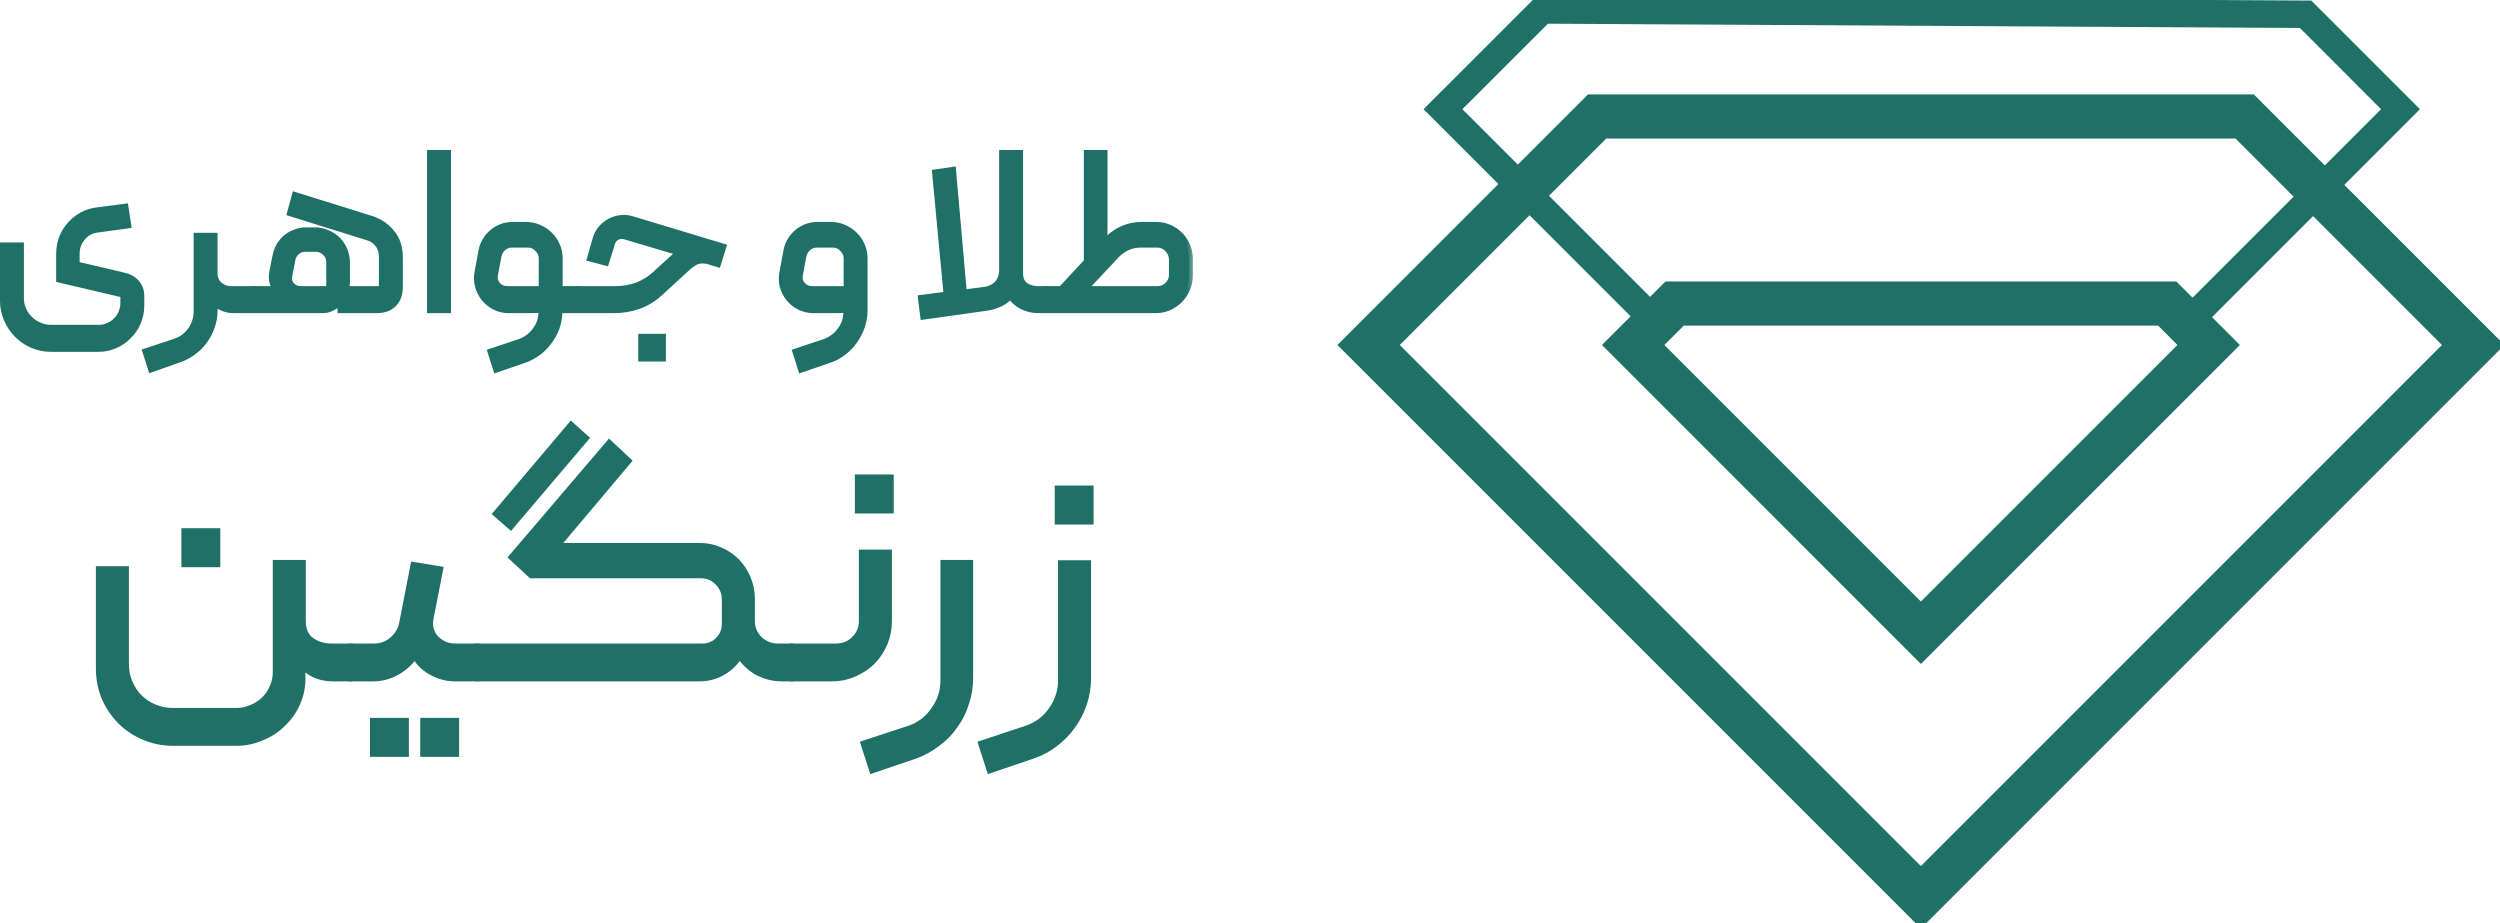 <svg width="130" height="48" viewBox="0 0 130 48" fill="none" xmlns="http://www.w3.org/2000/svg">
<mask id="path-1-outside-1_1_4963" maskUnits="userSpaceOnUse" x="-0.801" y="7" width="63" height="34" fill="black">
<rect fill="white" x="-0.801" y="7" width="63" height="34"/>
<path d="M6.447 14.379C6.708 14.436 6.915 14.555 7.07 14.735C7.225 14.914 7.303 15.135 7.303 15.397V15.887C7.303 16.19 7.246 16.476 7.131 16.746C7.017 17.016 6.858 17.249 6.655 17.445C6.459 17.65 6.227 17.809 5.958 17.924C5.697 18.038 5.416 18.096 5.114 18.096H2.644C2.31 18.096 1.992 18.03 1.691 17.899C1.397 17.768 1.141 17.593 0.921 17.372C0.7 17.151 0.525 16.889 0.395 16.587C0.264 16.292 0.199 15.973 0.199 15.63V12.809H1.043V15.495C1.043 15.716 1.084 15.92 1.165 16.108C1.247 16.305 1.361 16.472 1.507 16.611C1.654 16.759 1.825 16.873 2.021 16.955C2.217 17.045 2.424 17.09 2.644 17.09H5.151C5.33 17.09 5.497 17.053 5.652 16.979C5.815 16.914 5.954 16.82 6.068 16.697C6.19 16.583 6.284 16.444 6.349 16.28C6.422 16.116 6.459 15.945 6.459 15.765V15.287L3.121 14.501V13.201C3.121 12.907 3.17 12.633 3.268 12.379C3.374 12.117 3.517 11.889 3.696 11.692C3.875 11.496 4.079 11.337 4.307 11.214C4.544 11.091 4.796 11.014 5.065 10.981L6.483 10.797L6.618 11.68L5.004 11.901C4.694 11.95 4.438 12.101 4.234 12.355C4.038 12.6 3.94 12.878 3.94 13.189V13.79L6.447 14.379Z"/>
<path d="M11.113 12.306V14.232C11.113 14.469 11.199 14.669 11.37 14.833C11.549 14.996 11.757 15.078 11.993 15.078H13.216C13.265 15.078 13.306 15.098 13.338 15.139C13.371 15.172 13.387 15.213 13.387 15.262V15.912C13.387 16.027 13.33 16.084 13.216 16.084H12.14C11.945 16.084 11.753 16.043 11.566 15.961C11.378 15.879 11.227 15.757 11.113 15.593V16.133C11.113 16.419 11.068 16.693 10.979 16.955C10.889 17.225 10.763 17.47 10.6 17.691C10.445 17.912 10.253 18.104 10.025 18.267C9.797 18.439 9.548 18.57 9.279 18.66L7.886 19.151L7.617 18.304L9.096 17.813C9.455 17.699 9.74 17.49 9.952 17.188C10.164 16.885 10.27 16.55 10.27 16.182V12.306H11.113Z"/>
<path d="M13.216 16.084C13.175 16.084 13.138 16.067 13.106 16.035C13.065 16.002 13.045 15.965 13.045 15.924V15.237C13.045 15.188 13.065 15.152 13.106 15.127C13.138 15.094 13.175 15.078 13.216 15.078H14.499C14.385 15.037 14.296 14.922 14.23 14.735C14.173 14.538 14.165 14.338 14.206 14.133L14.377 13.275C14.418 13.095 14.483 12.927 14.573 12.772C14.671 12.616 14.785 12.486 14.915 12.379C15.054 12.265 15.209 12.179 15.38 12.122C15.551 12.056 15.726 12.024 15.905 12.024H16.358C16.594 12.024 16.81 12.069 17.006 12.158C17.21 12.24 17.385 12.355 17.532 12.502C17.678 12.649 17.792 12.825 17.874 13.029C17.955 13.226 17.996 13.438 17.996 13.667V14.661C17.996 14.792 17.98 14.89 17.947 14.955C17.923 15.021 17.911 15.062 17.911 15.078H19.903V13.361C19.903 13.082 19.83 12.854 19.683 12.674C19.545 12.494 19.366 12.371 19.145 12.306L15.135 11.054L15.367 10.196L19.292 11.422C19.708 11.553 20.054 11.786 20.331 12.122C20.608 12.449 20.747 12.866 20.747 13.373V14.918C20.747 15.287 20.645 15.573 20.441 15.777C20.238 15.982 19.952 16.084 19.585 16.084H17.752V15.507C17.735 15.548 17.699 15.601 17.642 15.667C17.593 15.732 17.523 15.798 17.434 15.863C17.344 15.92 17.242 15.973 17.128 16.023C17.014 16.063 16.888 16.084 16.749 16.084H13.216ZM17.165 15.078V13.63C17.165 13.426 17.091 13.254 16.945 13.115C16.806 12.968 16.631 12.894 16.419 12.894H15.869C15.698 12.894 15.543 12.952 15.404 13.066C15.274 13.181 15.192 13.324 15.16 13.495L15.001 14.33C14.96 14.542 15.005 14.722 15.135 14.869C15.274 15.008 15.441 15.078 15.636 15.078H17.165Z"/>
<path d="M23.25 16.084H22.407V8H23.25V16.084Z"/>
<path d="M26.453 16.084C26.201 16.084 25.968 16.031 25.757 15.924C25.545 15.818 25.365 15.675 25.219 15.495C25.072 15.315 24.966 15.111 24.901 14.882C24.835 14.645 24.827 14.403 24.876 14.158L25.084 13.042C25.117 12.854 25.182 12.682 25.28 12.526C25.378 12.363 25.496 12.224 25.634 12.109C25.773 11.995 25.928 11.905 26.099 11.839C26.278 11.774 26.466 11.741 26.661 11.741H27.346C27.582 11.741 27.802 11.786 28.006 11.876C28.218 11.966 28.401 12.089 28.556 12.244C28.711 12.392 28.834 12.571 28.923 12.784C29.013 12.989 29.058 13.209 29.058 13.446V15.078H30.023C30.072 15.078 30.113 15.098 30.146 15.139C30.178 15.172 30.195 15.209 30.195 15.25V15.912C30.195 16.027 30.138 16.084 30.023 16.084H29.045V16.231C29.029 16.787 28.854 17.286 28.52 17.727C28.194 18.177 27.762 18.496 27.224 18.684L25.83 19.163L25.561 18.316L27.028 17.826C27.379 17.703 27.66 17.494 27.872 17.2C28.092 16.914 28.202 16.583 28.202 16.206V15.986C28.137 16.027 28.059 16.055 27.97 16.072C27.888 16.08 27.802 16.084 27.713 16.084H26.453ZM26.368 15.078H28.214V13.446C28.214 13.234 28.137 13.054 27.982 12.907C27.835 12.751 27.656 12.674 27.444 12.674H26.637C26.449 12.674 26.286 12.731 26.148 12.845C26.009 12.96 25.92 13.111 25.879 13.299L25.695 14.281C25.655 14.493 25.704 14.681 25.842 14.845C25.981 15 26.156 15.078 26.368 15.078Z"/>
<path d="M29.855 15.25C29.855 15.209 29.872 15.172 29.904 15.139C29.929 15.098 29.97 15.078 30.027 15.078H32.02C32.411 15.078 32.786 15.012 33.144 14.882C33.503 14.743 33.825 14.542 34.11 14.281L35.198 13.287C35.296 13.197 35.37 13.14 35.418 13.115L32.484 12.244C32.337 12.203 32.195 12.22 32.056 12.293C31.926 12.367 31.836 12.477 31.787 12.625L31.482 13.606L30.736 13.41L31.017 12.428C31.074 12.232 31.164 12.06 31.286 11.913C31.416 11.766 31.563 11.647 31.726 11.557C31.897 11.467 32.077 11.41 32.264 11.386C32.46 11.361 32.651 11.377 32.839 11.435L37.558 12.858L37.301 13.68L36.812 13.532C36.568 13.483 36.368 13.491 36.213 13.557C36.058 13.622 35.903 13.725 35.748 13.864L34.33 15.164C34.004 15.475 33.633 15.708 33.218 15.863C32.802 16.01 32.374 16.084 31.934 16.084H30.027C29.913 16.084 29.855 16.027 29.855 15.912V15.25ZM33.389 18.599H34.428V17.556H33.389V18.599Z"/>
<path d="M44.913 16.121C44.913 16.407 44.868 16.685 44.779 16.955C44.689 17.225 44.563 17.47 44.4 17.691C44.245 17.92 44.053 18.12 43.825 18.292C43.605 18.464 43.357 18.594 43.08 18.684L41.686 19.163L41.417 18.316L42.884 17.826C43.234 17.703 43.516 17.494 43.727 17.2C43.947 16.914 44.057 16.583 44.057 16.206V15.986C43.992 16.027 43.915 16.055 43.825 16.072C43.744 16.08 43.658 16.084 43.569 16.084H42.309C42.056 16.084 41.82 16.031 41.6 15.924C41.388 15.818 41.209 15.675 41.062 15.495C40.915 15.315 40.809 15.111 40.744 14.882C40.687 14.645 40.683 14.403 40.732 14.158L40.94 13.042C40.972 12.854 41.038 12.682 41.136 12.526C41.233 12.363 41.352 12.224 41.49 12.109C41.629 11.995 41.783 11.905 41.955 11.839C42.134 11.774 42.321 11.741 42.517 11.741H43.202C43.438 11.741 43.658 11.786 43.862 11.876C44.074 11.966 44.257 12.089 44.412 12.244C44.567 12.392 44.689 12.571 44.779 12.784C44.868 12.989 44.913 13.209 44.913 13.446V16.121ZM44.07 15.078V13.446C44.07 13.234 43.992 13.054 43.837 12.907C43.691 12.751 43.511 12.674 43.3 12.674H42.493C42.305 12.674 42.142 12.731 42.004 12.845C41.865 12.96 41.775 13.111 41.735 13.299L41.551 14.281C41.51 14.493 41.559 14.681 41.698 14.845C41.837 15 42.012 15.078 42.224 15.078H44.07Z"/>
<path d="M54.577 15.912C54.577 15.953 54.561 15.994 54.528 16.035C54.496 16.067 54.455 16.084 54.406 16.084H54.015C53.705 16.084 53.42 16.018 53.159 15.887C52.906 15.748 52.698 15.56 52.535 15.323C52.389 15.503 52.213 15.642 52.01 15.74C51.814 15.838 51.598 15.908 51.362 15.949L48.048 16.415L47.938 15.532L49.271 15.36L48.672 9.006L49.516 8.883L50.078 15.262L51.215 15.115C51.5 15.074 51.728 14.959 51.9 14.771C52.071 14.583 52.156 14.326 52.156 13.998V8H53V14.207C53 14.518 53.098 14.743 53.293 14.882C53.489 15.012 53.709 15.078 53.954 15.078H54.406C54.52 15.078 54.577 15.135 54.577 15.25V15.912Z"/>
<path d="M61.828 14.317C61.828 14.563 61.784 14.792 61.694 15.004C61.604 15.217 61.478 15.405 61.315 15.569C61.16 15.724 60.977 15.851 60.765 15.949C60.553 16.039 60.325 16.084 60.08 16.084H54.407C54.367 16.084 54.33 16.067 54.297 16.035C54.256 15.994 54.236 15.953 54.236 15.912V15.25C54.236 15.201 54.256 15.16 54.297 15.127C54.33 15.094 54.367 15.078 54.407 15.078H55.202L56.559 13.618V8H57.39V12.306C57.39 12.445 57.378 12.559 57.354 12.649C57.346 12.706 57.333 12.759 57.317 12.809C57.325 12.8 57.346 12.78 57.378 12.747C57.411 12.714 57.443 12.678 57.476 12.637C57.517 12.596 57.553 12.559 57.586 12.526C57.619 12.486 57.639 12.461 57.647 12.453C57.875 12.224 58.136 12.048 58.43 11.925C58.731 11.803 59.045 11.741 59.371 11.741H60.117C60.353 11.741 60.573 11.786 60.777 11.876C60.989 11.966 61.172 12.089 61.327 12.244C61.482 12.4 61.604 12.584 61.694 12.796C61.784 13.001 61.828 13.222 61.828 13.459V14.317ZM60.19 15.078C60.41 15.078 60.598 15 60.753 14.845C60.907 14.69 60.985 14.505 60.985 14.293V13.52C60.985 13.283 60.903 13.082 60.74 12.919C60.586 12.755 60.39 12.674 60.154 12.674H59.322C59.069 12.674 58.833 12.723 58.613 12.821C58.393 12.919 58.197 13.058 58.026 13.238L56.302 15.078H60.19Z"/>
<path d="M5.186 34.753V29.641H6.503V34.543C6.503 34.887 6.567 35.206 6.694 35.5C6.821 35.806 6.993 36.068 7.209 36.285C7.438 36.515 7.705 36.694 8.011 36.821C8.316 36.949 8.64 37.013 8.984 37.013H12.286C12.578 37.013 12.852 36.955 13.106 36.84C13.361 36.738 13.583 36.591 13.774 36.4C13.965 36.221 14.111 36.004 14.213 35.749C14.328 35.506 14.385 35.238 14.385 34.945V29.315H15.702V32.264C15.702 32.762 15.854 33.119 16.16 33.336C16.465 33.553 16.815 33.662 17.209 33.662H18.221C18.399 33.662 18.488 33.751 18.488 33.93V34.964C18.488 35.028 18.463 35.092 18.412 35.155C18.361 35.206 18.297 35.232 18.221 35.232H17.286C16.942 35.232 16.624 35.162 16.332 35.021C16.039 34.868 15.823 34.683 15.683 34.466V35.27C15.683 35.73 15.594 36.157 15.415 36.553C15.237 36.962 14.989 37.313 14.671 37.606C14.366 37.913 14.003 38.149 13.583 38.315C13.176 38.493 12.744 38.583 12.286 38.583H9.003C8.469 38.583 7.966 38.481 7.495 38.276C7.037 38.085 6.637 37.817 6.293 37.472C5.95 37.128 5.676 36.719 5.472 36.247C5.282 35.787 5.186 35.289 5.186 34.753ZM9.633 27.668H11.255V29.296H9.633V27.668Z"/>
<path d="M19.439 39.157H21.061V37.53H19.439V39.157ZM22.053 39.157H23.676V37.53H22.053V39.157ZM25.088 34.964C25.088 35.143 24.999 35.232 24.821 35.232H23.637C23.421 35.232 23.205 35.2 22.989 35.136C22.772 35.072 22.569 34.983 22.378 34.868C22.187 34.753 22.022 34.619 21.882 34.466C21.742 34.313 21.646 34.147 21.595 33.968C21.379 34.338 21.067 34.645 20.66 34.887C20.266 35.117 19.846 35.232 19.401 35.232H18.217C18.039 35.232 17.95 35.143 17.95 34.964V33.949C17.95 33.872 17.976 33.809 18.026 33.758C18.077 33.694 18.141 33.662 18.217 33.662H19.458C19.827 33.662 20.145 33.547 20.412 33.317C20.692 33.087 20.87 32.8 20.947 32.456L21.538 29.43L22.836 29.641L22.34 32.168C22.302 32.36 22.308 32.551 22.359 32.743C22.41 32.921 22.499 33.081 22.626 33.221C22.753 33.349 22.906 33.458 23.084 33.547C23.262 33.623 23.453 33.662 23.657 33.662H24.821C24.897 33.662 24.961 33.694 25.012 33.758C25.062 33.809 25.088 33.872 25.088 33.949V34.964Z"/>
<path d="M25.846 26.711L29.701 22.154L30.407 22.786L26.552 27.324L25.846 26.711ZM39.052 32.283C39.052 32.666 39.186 32.992 39.453 33.26C39.733 33.528 40.064 33.662 40.445 33.662H41.171C41.247 33.662 41.31 33.694 41.361 33.758C41.412 33.809 41.438 33.866 41.438 33.93V34.964C41.438 35.028 41.412 35.092 41.361 35.155C41.31 35.206 41.247 35.232 41.171 35.232H40.674C40.229 35.232 39.809 35.13 39.415 34.926C39.033 34.709 38.715 34.409 38.461 34.026C38.219 34.421 37.913 34.721 37.544 34.926C37.188 35.13 36.794 35.232 36.361 35.232H24.815C24.726 35.232 24.662 35.206 24.624 35.155C24.573 35.092 24.548 35.021 24.548 34.945V33.93C24.548 33.751 24.637 33.662 24.815 33.662H36.533C36.864 33.662 37.144 33.547 37.373 33.317C37.614 33.075 37.735 32.787 37.735 32.456V31.172C37.735 30.815 37.608 30.509 37.354 30.253C37.112 29.998 36.807 29.87 36.438 29.87H27.64L26.666 28.971L31.686 23.092L32.621 23.973L28.861 28.434H36.38C36.749 28.434 37.093 28.505 37.411 28.645C37.742 28.785 38.028 28.977 38.27 29.219C38.511 29.462 38.702 29.749 38.842 30.081C38.982 30.413 39.052 30.764 39.052 31.134V32.283Z"/>
<path d="M43.488 33.662C43.87 33.662 44.194 33.528 44.461 33.26C44.728 32.992 44.862 32.672 44.862 32.302V28.779H46.179V32.302C46.179 32.711 46.102 33.094 45.95 33.451C45.797 33.809 45.587 34.121 45.32 34.389C45.053 34.645 44.741 34.849 44.385 35.002C44.041 35.155 43.666 35.232 43.259 35.232H41.179C41.001 35.232 40.911 35.143 40.911 34.964V33.949C40.911 33.872 40.937 33.809 40.988 33.758C41.039 33.694 41.102 33.662 41.179 33.662H43.488ZM44.652 26.5H46.274V24.873H44.652V26.5Z"/>
<path d="M45.383 40L44.963 38.698L47.291 37.932C47.825 37.753 48.258 37.428 48.589 36.955C48.932 36.483 49.104 35.96 49.104 35.385V29.315H50.402V35.27C50.402 35.717 50.332 36.145 50.192 36.553C50.065 36.974 49.874 37.357 49.619 37.702C49.378 38.059 49.079 38.366 48.722 38.621C48.379 38.889 47.997 39.1 47.577 39.253L45.383 40Z"/>
<path d="M51.496 40L51.076 38.698L53.385 37.932C53.932 37.753 54.371 37.428 54.702 36.955C55.045 36.483 55.217 35.96 55.217 35.385V29.334H56.534V35.27C56.534 35.717 56.464 36.151 56.324 36.572C56.184 36.994 55.987 37.377 55.733 37.721C55.491 38.066 55.192 38.372 54.836 38.64C54.492 38.908 54.11 39.113 53.69 39.253L51.496 40ZM55.045 25.447H56.668V27.075H55.045V25.447Z"/>
</mask>
<path d="M6.447 14.379C6.708 14.436 6.915 14.555 7.07 14.735C7.225 14.914 7.303 15.135 7.303 15.397V15.887C7.303 16.19 7.246 16.476 7.131 16.746C7.017 17.016 6.858 17.249 6.655 17.445C6.459 17.65 6.227 17.809 5.958 17.924C5.697 18.038 5.416 18.096 5.114 18.096H2.644C2.31 18.096 1.992 18.03 1.691 17.899C1.397 17.768 1.141 17.593 0.921 17.372C0.7 17.151 0.525 16.889 0.395 16.587C0.264 16.292 0.199 15.973 0.199 15.63V12.809H1.043V15.495C1.043 15.716 1.084 15.92 1.165 16.108C1.247 16.305 1.361 16.472 1.507 16.611C1.654 16.759 1.825 16.873 2.021 16.955C2.217 17.045 2.424 17.09 2.644 17.09H5.151C5.33 17.09 5.497 17.053 5.652 16.979C5.815 16.914 5.954 16.82 6.068 16.697C6.19 16.583 6.284 16.444 6.349 16.28C6.422 16.116 6.459 15.945 6.459 15.765V15.287L3.121 14.501V13.201C3.121 12.907 3.17 12.633 3.268 12.379C3.374 12.117 3.517 11.889 3.696 11.692C3.875 11.496 4.079 11.337 4.307 11.214C4.544 11.091 4.796 11.014 5.065 10.981L6.483 10.797L6.618 11.68L5.004 11.901C4.694 11.95 4.438 12.101 4.234 12.355C4.038 12.6 3.94 12.878 3.94 13.189V13.79L6.447 14.379Z" fill="#1F7168"/>
<path d="M11.113 12.306V14.232C11.113 14.469 11.199 14.669 11.37 14.833C11.549 14.996 11.757 15.078 11.993 15.078H13.216C13.265 15.078 13.306 15.098 13.338 15.139C13.371 15.172 13.387 15.213 13.387 15.262V15.912C13.387 16.027 13.33 16.084 13.216 16.084H12.14C11.945 16.084 11.753 16.043 11.566 15.961C11.378 15.879 11.227 15.757 11.113 15.593V16.133C11.113 16.419 11.068 16.693 10.979 16.955C10.889 17.225 10.763 17.47 10.6 17.691C10.445 17.912 10.253 18.104 10.025 18.267C9.797 18.439 9.548 18.57 9.279 18.66L7.886 19.151L7.617 18.304L9.096 17.813C9.455 17.699 9.74 17.49 9.952 17.188C10.164 16.885 10.27 16.55 10.27 16.182V12.306H11.113Z" fill="#1F7168"/>
<path d="M13.216 16.084C13.175 16.084 13.138 16.067 13.106 16.035C13.065 16.002 13.045 15.965 13.045 15.924V15.237C13.045 15.188 13.065 15.152 13.106 15.127C13.138 15.094 13.175 15.078 13.216 15.078H14.499C14.385 15.037 14.296 14.922 14.23 14.735C14.173 14.538 14.165 14.338 14.206 14.133L14.377 13.275C14.418 13.095 14.483 12.927 14.573 12.772C14.671 12.616 14.785 12.486 14.915 12.379C15.054 12.265 15.209 12.179 15.38 12.122C15.551 12.056 15.726 12.024 15.905 12.024H16.358C16.594 12.024 16.81 12.069 17.006 12.158C17.21 12.24 17.385 12.355 17.532 12.502C17.678 12.649 17.792 12.825 17.874 13.029C17.955 13.226 17.996 13.438 17.996 13.667V14.661C17.996 14.792 17.98 14.89 17.947 14.955C17.923 15.021 17.911 15.062 17.911 15.078H19.903V13.361C19.903 13.082 19.83 12.854 19.683 12.674C19.545 12.494 19.366 12.371 19.145 12.306L15.135 11.054L15.367 10.196L19.292 11.422C19.708 11.553 20.054 11.786 20.331 12.122C20.608 12.449 20.747 12.866 20.747 13.373V14.918C20.747 15.287 20.645 15.573 20.441 15.777C20.238 15.982 19.952 16.084 19.585 16.084H17.752V15.507C17.735 15.548 17.699 15.601 17.642 15.667C17.593 15.732 17.523 15.798 17.434 15.863C17.344 15.92 17.242 15.973 17.128 16.023C17.014 16.063 16.888 16.084 16.749 16.084H13.216ZM17.165 15.078V13.63C17.165 13.426 17.091 13.254 16.945 13.115C16.806 12.968 16.631 12.894 16.419 12.894H15.869C15.698 12.894 15.543 12.952 15.404 13.066C15.274 13.181 15.192 13.324 15.16 13.495L15.001 14.33C14.96 14.542 15.005 14.722 15.135 14.869C15.274 15.008 15.441 15.078 15.636 15.078H17.165Z" fill="#1F7168"/>
<path d="M23.25 16.084H22.407V8H23.25V16.084Z" fill="#1F7168"/>
<path d="M26.453 16.084C26.201 16.084 25.968 16.031 25.757 15.924C25.545 15.818 25.365 15.675 25.219 15.495C25.072 15.315 24.966 15.111 24.901 14.882C24.835 14.645 24.827 14.403 24.876 14.158L25.084 13.042C25.117 12.854 25.182 12.682 25.28 12.526C25.378 12.363 25.496 12.224 25.634 12.109C25.773 11.995 25.928 11.905 26.099 11.839C26.278 11.774 26.466 11.741 26.661 11.741H27.346C27.582 11.741 27.802 11.786 28.006 11.876C28.218 11.966 28.401 12.089 28.556 12.244C28.711 12.392 28.834 12.571 28.923 12.784C29.013 12.989 29.058 13.209 29.058 13.446V15.078H30.023C30.072 15.078 30.113 15.098 30.146 15.139C30.178 15.172 30.195 15.209 30.195 15.25V15.912C30.195 16.027 30.138 16.084 30.023 16.084H29.045V16.231C29.029 16.787 28.854 17.286 28.52 17.727C28.194 18.177 27.762 18.496 27.224 18.684L25.83 19.163L25.561 18.316L27.028 17.826C27.379 17.703 27.66 17.494 27.872 17.2C28.092 16.914 28.202 16.583 28.202 16.206V15.986C28.137 16.027 28.059 16.055 27.97 16.072C27.888 16.08 27.802 16.084 27.713 16.084H26.453ZM26.368 15.078H28.214V13.446C28.214 13.234 28.137 13.054 27.982 12.907C27.835 12.751 27.656 12.674 27.444 12.674H26.637C26.449 12.674 26.286 12.731 26.148 12.845C26.009 12.96 25.92 13.111 25.879 13.299L25.695 14.281C25.655 14.493 25.704 14.681 25.842 14.845C25.981 15 26.156 15.078 26.368 15.078Z" fill="#1F7168"/>
<path d="M29.855 15.25C29.855 15.209 29.872 15.172 29.904 15.139C29.929 15.098 29.97 15.078 30.027 15.078H32.02C32.411 15.078 32.786 15.012 33.144 14.882C33.503 14.743 33.825 14.542 34.11 14.281L35.198 13.287C35.296 13.197 35.37 13.14 35.418 13.115L32.484 12.244C32.337 12.203 32.195 12.22 32.056 12.293C31.926 12.367 31.836 12.477 31.787 12.625L31.482 13.606L30.736 13.41L31.017 12.428C31.074 12.232 31.164 12.06 31.286 11.913C31.416 11.766 31.563 11.647 31.726 11.557C31.897 11.467 32.077 11.41 32.264 11.386C32.46 11.361 32.651 11.377 32.839 11.435L37.558 12.858L37.301 13.68L36.812 13.532C36.568 13.483 36.368 13.491 36.213 13.557C36.058 13.622 35.903 13.725 35.748 13.864L34.33 15.164C34.004 15.475 33.633 15.708 33.218 15.863C32.802 16.01 32.374 16.084 31.934 16.084H30.027C29.913 16.084 29.855 16.027 29.855 15.912V15.25ZM33.389 18.599H34.428V17.556H33.389V18.599Z" fill="#1F7168"/>
<path d="M44.913 16.121C44.913 16.407 44.868 16.685 44.779 16.955C44.689 17.225 44.563 17.47 44.4 17.691C44.245 17.92 44.053 18.12 43.825 18.292C43.605 18.464 43.357 18.594 43.08 18.684L41.686 19.163L41.417 18.316L42.884 17.826C43.234 17.703 43.516 17.494 43.727 17.2C43.947 16.914 44.057 16.583 44.057 16.206V15.986C43.992 16.027 43.915 16.055 43.825 16.072C43.744 16.08 43.658 16.084 43.569 16.084H42.309C42.056 16.084 41.82 16.031 41.6 15.924C41.388 15.818 41.209 15.675 41.062 15.495C40.915 15.315 40.809 15.111 40.744 14.882C40.687 14.645 40.683 14.403 40.732 14.158L40.94 13.042C40.972 12.854 41.038 12.682 41.136 12.526C41.233 12.363 41.352 12.224 41.49 12.109C41.629 11.995 41.783 11.905 41.955 11.839C42.134 11.774 42.321 11.741 42.517 11.741H43.202C43.438 11.741 43.658 11.786 43.862 11.876C44.074 11.966 44.257 12.089 44.412 12.244C44.567 12.392 44.689 12.571 44.779 12.784C44.868 12.989 44.913 13.209 44.913 13.446V16.121ZM44.07 15.078V13.446C44.07 13.234 43.992 13.054 43.837 12.907C43.691 12.751 43.511 12.674 43.3 12.674H42.493C42.305 12.674 42.142 12.731 42.004 12.845C41.865 12.96 41.775 13.111 41.735 13.299L41.551 14.281C41.51 14.493 41.559 14.681 41.698 14.845C41.837 15 42.012 15.078 42.224 15.078H44.07Z" fill="#1F7168"/>
<path d="M54.577 15.912C54.577 15.953 54.561 15.994 54.528 16.035C54.496 16.067 54.455 16.084 54.406 16.084H54.015C53.705 16.084 53.42 16.018 53.159 15.887C52.906 15.748 52.698 15.56 52.535 15.323C52.389 15.503 52.213 15.642 52.01 15.74C51.814 15.838 51.598 15.908 51.362 15.949L48.048 16.415L47.938 15.532L49.271 15.36L48.672 9.006L49.516 8.883L50.078 15.262L51.215 15.115C51.5 15.074 51.728 14.959 51.9 14.771C52.071 14.583 52.156 14.326 52.156 13.998V8H53V14.207C53 14.518 53.098 14.743 53.293 14.882C53.489 15.012 53.709 15.078 53.954 15.078H54.406C54.52 15.078 54.577 15.135 54.577 15.25V15.912Z" fill="#1F7168"/>
<path d="M61.828 14.317C61.828 14.563 61.784 14.792 61.694 15.004C61.604 15.217 61.478 15.405 61.315 15.569C61.16 15.724 60.977 15.851 60.765 15.949C60.553 16.039 60.325 16.084 60.08 16.084H54.407C54.367 16.084 54.33 16.067 54.297 16.035C54.256 15.994 54.236 15.953 54.236 15.912V15.25C54.236 15.201 54.256 15.16 54.297 15.127C54.33 15.094 54.367 15.078 54.407 15.078H55.202L56.559 13.618V8H57.39V12.306C57.39 12.445 57.378 12.559 57.354 12.649C57.346 12.706 57.333 12.759 57.317 12.809C57.325 12.8 57.346 12.78 57.378 12.747C57.411 12.714 57.443 12.678 57.476 12.637C57.517 12.596 57.553 12.559 57.586 12.526C57.619 12.486 57.639 12.461 57.647 12.453C57.875 12.224 58.136 12.048 58.43 11.925C58.731 11.803 59.045 11.741 59.371 11.741H60.117C60.353 11.741 60.573 11.786 60.777 11.876C60.989 11.966 61.172 12.089 61.327 12.244C61.482 12.4 61.604 12.584 61.694 12.796C61.784 13.001 61.828 13.222 61.828 13.459V14.317ZM60.19 15.078C60.41 15.078 60.598 15 60.753 14.845C60.907 14.69 60.985 14.505 60.985 14.293V13.52C60.985 13.283 60.903 13.082 60.74 12.919C60.586 12.755 60.39 12.674 60.154 12.674H59.322C59.069 12.674 58.833 12.723 58.613 12.821C58.393 12.919 58.197 13.058 58.026 13.238L56.302 15.078H60.19Z" fill="#1F7168"/>
<path d="M5.186 34.753V29.641H6.503V34.543C6.503 34.887 6.567 35.206 6.694 35.5C6.821 35.806 6.993 36.068 7.209 36.285C7.438 36.515 7.705 36.694 8.011 36.821C8.316 36.949 8.64 37.013 8.984 37.013H12.286C12.578 37.013 12.852 36.955 13.106 36.84C13.361 36.738 13.583 36.591 13.774 36.4C13.965 36.221 14.111 36.004 14.213 35.749C14.328 35.506 14.385 35.238 14.385 34.945V29.315H15.702V32.264C15.702 32.762 15.854 33.119 16.16 33.336C16.465 33.553 16.815 33.662 17.209 33.662H18.221C18.399 33.662 18.488 33.751 18.488 33.93V34.964C18.488 35.028 18.463 35.092 18.412 35.155C18.361 35.206 18.297 35.232 18.221 35.232H17.286C16.942 35.232 16.624 35.162 16.332 35.021C16.039 34.868 15.823 34.683 15.683 34.466V35.27C15.683 35.73 15.594 36.157 15.415 36.553C15.237 36.962 14.989 37.313 14.671 37.606C14.366 37.913 14.003 38.149 13.583 38.315C13.176 38.493 12.744 38.583 12.286 38.583H9.003C8.469 38.583 7.966 38.481 7.495 38.276C7.037 38.085 6.637 37.817 6.293 37.472C5.95 37.128 5.676 36.719 5.472 36.247C5.282 35.787 5.186 35.289 5.186 34.753ZM9.633 27.668H11.255V29.296H9.633V27.668Z" fill="#1F7168"/>
<path d="M19.439 39.157H21.061V37.53H19.439V39.157ZM22.053 39.157H23.676V37.53H22.053V39.157ZM25.088 34.964C25.088 35.143 24.999 35.232 24.821 35.232H23.637C23.421 35.232 23.205 35.2 22.989 35.136C22.772 35.072 22.569 34.983 22.378 34.868C22.187 34.753 22.022 34.619 21.882 34.466C21.742 34.313 21.646 34.147 21.595 33.968C21.379 34.338 21.067 34.645 20.66 34.887C20.266 35.117 19.846 35.232 19.401 35.232H18.217C18.039 35.232 17.95 35.143 17.95 34.964V33.949C17.95 33.872 17.976 33.809 18.026 33.758C18.077 33.694 18.141 33.662 18.217 33.662H19.458C19.827 33.662 20.145 33.547 20.412 33.317C20.692 33.087 20.87 32.8 20.947 32.456L21.538 29.43L22.836 29.641L22.34 32.168C22.302 32.36 22.308 32.551 22.359 32.743C22.41 32.921 22.499 33.081 22.626 33.221C22.753 33.349 22.906 33.458 23.084 33.547C23.262 33.623 23.453 33.662 23.657 33.662H24.821C24.897 33.662 24.961 33.694 25.012 33.758C25.062 33.809 25.088 33.872 25.088 33.949V34.964Z" fill="#1F7168"/>
<path d="M25.846 26.711L29.701 22.154L30.407 22.786L26.552 27.324L25.846 26.711ZM39.052 32.283C39.052 32.666 39.186 32.992 39.453 33.26C39.733 33.528 40.064 33.662 40.445 33.662H41.171C41.247 33.662 41.31 33.694 41.361 33.758C41.412 33.809 41.438 33.866 41.438 33.93V34.964C41.438 35.028 41.412 35.092 41.361 35.155C41.31 35.206 41.247 35.232 41.171 35.232H40.674C40.229 35.232 39.809 35.13 39.415 34.926C39.033 34.709 38.715 34.409 38.461 34.026C38.219 34.421 37.913 34.721 37.544 34.926C37.188 35.13 36.794 35.232 36.361 35.232H24.815C24.726 35.232 24.662 35.206 24.624 35.155C24.573 35.092 24.548 35.021 24.548 34.945V33.93C24.548 33.751 24.637 33.662 24.815 33.662H36.533C36.864 33.662 37.144 33.547 37.373 33.317C37.614 33.075 37.735 32.787 37.735 32.456V31.172C37.735 30.815 37.608 30.509 37.354 30.253C37.112 29.998 36.807 29.87 36.438 29.87H27.64L26.666 28.971L31.686 23.092L32.621 23.973L28.861 28.434H36.38C36.749 28.434 37.093 28.505 37.411 28.645C37.742 28.785 38.028 28.977 38.27 29.219C38.511 29.462 38.702 29.749 38.842 30.081C38.982 30.413 39.052 30.764 39.052 31.134V32.283Z" fill="#1F7168"/>
<path d="M43.488 33.662C43.87 33.662 44.194 33.528 44.461 33.26C44.728 32.992 44.862 32.672 44.862 32.302V28.779H46.179V32.302C46.179 32.711 46.102 33.094 45.95 33.451C45.797 33.809 45.587 34.121 45.32 34.389C45.053 34.645 44.741 34.849 44.385 35.002C44.041 35.155 43.666 35.232 43.259 35.232H41.179C41.001 35.232 40.911 35.143 40.911 34.964V33.949C40.911 33.872 40.937 33.809 40.988 33.758C41.039 33.694 41.102 33.662 41.179 33.662H43.488ZM44.652 26.5H46.274V24.873H44.652V26.5Z" fill="#1F7168"/>
<path d="M45.383 40L44.963 38.698L47.291 37.932C47.825 37.753 48.258 37.428 48.589 36.955C48.932 36.483 49.104 35.96 49.104 35.385V29.315H50.402V35.27C50.402 35.717 50.332 36.145 50.192 36.553C50.065 36.974 49.874 37.357 49.619 37.702C49.378 38.059 49.079 38.366 48.722 38.621C48.379 38.889 47.997 39.1 47.577 39.253L45.383 40Z" fill="#1F7168"/>
<path d="M51.496 40L51.076 38.698L53.385 37.932C53.932 37.753 54.371 37.428 54.702 36.955C55.045 36.483 55.217 35.96 55.217 35.385V29.334H56.534V35.27C56.534 35.717 56.464 36.151 56.324 36.572C56.184 36.994 55.987 37.377 55.733 37.721C55.491 38.066 55.192 38.372 54.836 38.64C54.492 38.908 54.11 39.113 53.69 39.253L51.496 40ZM55.045 25.447H56.668V27.075H55.045V25.447Z" fill="#1F7168"/>
<path d="M6.447 14.379C6.708 14.436 6.915 14.555 7.07 14.735C7.225 14.914 7.303 15.135 7.303 15.397V15.887C7.303 16.19 7.246 16.476 7.131 16.746C7.017 17.016 6.858 17.249 6.655 17.445C6.459 17.65 6.227 17.809 5.958 17.924C5.697 18.038 5.416 18.096 5.114 18.096H2.644C2.31 18.096 1.992 18.03 1.691 17.899C1.397 17.768 1.141 17.593 0.921 17.372C0.7 17.151 0.525 16.889 0.395 16.587C0.264 16.292 0.199 15.973 0.199 15.63V12.809H1.043V15.495C1.043 15.716 1.084 15.92 1.165 16.108C1.247 16.305 1.361 16.472 1.507 16.611C1.654 16.759 1.825 16.873 2.021 16.955C2.217 17.045 2.424 17.09 2.644 17.09H5.151C5.33 17.09 5.497 17.053 5.652 16.979C5.815 16.914 5.954 16.82 6.068 16.697C6.19 16.583 6.284 16.444 6.349 16.28C6.422 16.116 6.459 15.945 6.459 15.765V15.287L3.121 14.501V13.201C3.121 12.907 3.17 12.633 3.268 12.379C3.374 12.117 3.517 11.889 3.696 11.692C3.875 11.496 4.079 11.337 4.307 11.214C4.544 11.091 4.796 11.014 5.065 10.981L6.483 10.797L6.618 11.68L5.004 11.901C4.694 11.95 4.438 12.101 4.234 12.355C4.038 12.6 3.94 12.878 3.94 13.189V13.79L6.447 14.379Z" stroke="#1F7168" stroke-width="0.4" mask="url(#path-1-outside-1_1_4963)"/>
<path d="M11.113 12.306V14.232C11.113 14.469 11.199 14.669 11.37 14.833C11.549 14.996 11.757 15.078 11.993 15.078H13.216C13.265 15.078 13.306 15.098 13.338 15.139C13.371 15.172 13.387 15.213 13.387 15.262V15.912C13.387 16.027 13.33 16.084 13.216 16.084H12.14C11.945 16.084 11.753 16.043 11.566 15.961C11.378 15.879 11.227 15.757 11.113 15.593V16.133C11.113 16.419 11.068 16.693 10.979 16.955C10.889 17.225 10.763 17.47 10.6 17.691C10.445 17.912 10.253 18.104 10.025 18.267C9.797 18.439 9.548 18.57 9.279 18.66L7.886 19.151L7.617 18.304L9.096 17.813C9.455 17.699 9.74 17.49 9.952 17.188C10.164 16.885 10.27 16.55 10.27 16.182V12.306H11.113Z" stroke="#1F7168" stroke-width="0.4" mask="url(#path-1-outside-1_1_4963)"/>
<path d="M13.216 16.084C13.175 16.084 13.138 16.067 13.106 16.035C13.065 16.002 13.045 15.965 13.045 15.924V15.237C13.045 15.188 13.065 15.152 13.106 15.127C13.138 15.094 13.175 15.078 13.216 15.078H14.499C14.385 15.037 14.296 14.922 14.23 14.735C14.173 14.538 14.165 14.338 14.206 14.133L14.377 13.275C14.418 13.095 14.483 12.927 14.573 12.772C14.671 12.616 14.785 12.486 14.915 12.379C15.054 12.265 15.209 12.179 15.38 12.122C15.551 12.056 15.726 12.024 15.905 12.024H16.358C16.594 12.024 16.81 12.069 17.006 12.158C17.21 12.24 17.385 12.355 17.532 12.502C17.678 12.649 17.792 12.825 17.874 13.029C17.955 13.226 17.996 13.438 17.996 13.667V14.661C17.996 14.792 17.98 14.89 17.947 14.955C17.923 15.021 17.911 15.062 17.911 15.078H19.903V13.361C19.903 13.082 19.83 12.854 19.683 12.674C19.545 12.494 19.366 12.371 19.145 12.306L15.135 11.054L15.367 10.196L19.292 11.422C19.708 11.553 20.054 11.786 20.331 12.122C20.608 12.449 20.747 12.866 20.747 13.373V14.918C20.747 15.287 20.645 15.573 20.441 15.777C20.238 15.982 19.952 16.084 19.585 16.084H17.752V15.507C17.735 15.548 17.699 15.601 17.642 15.667C17.593 15.732 17.523 15.798 17.434 15.863C17.344 15.92 17.242 15.973 17.128 16.023C17.014 16.063 16.888 16.084 16.749 16.084H13.216ZM17.165 15.078V13.63C17.165 13.426 17.091 13.254 16.945 13.115C16.806 12.968 16.631 12.894 16.419 12.894H15.869C15.698 12.894 15.543 12.952 15.404 13.066C15.274 13.181 15.192 13.324 15.16 13.495L15.001 14.33C14.96 14.542 15.005 14.722 15.135 14.869C15.274 15.008 15.441 15.078 15.636 15.078H17.165Z" stroke="#1F7168" stroke-width="0.4" mask="url(#path-1-outside-1_1_4963)"/>
<path d="M23.25 16.084H22.407V8H23.25V16.084Z" stroke="#1F7168" stroke-width="0.4" mask="url(#path-1-outside-1_1_4963)"/>
<path d="M26.453 16.084C26.201 16.084 25.968 16.031 25.757 15.924C25.545 15.818 25.365 15.675 25.219 15.495C25.072 15.315 24.966 15.111 24.901 14.882C24.835 14.645 24.827 14.403 24.876 14.158L25.084 13.042C25.117 12.854 25.182 12.682 25.28 12.526C25.378 12.363 25.496 12.224 25.634 12.109C25.773 11.995 25.928 11.905 26.099 11.839C26.278 11.774 26.466 11.741 26.661 11.741H27.346C27.582 11.741 27.802 11.786 28.006 11.876C28.218 11.966 28.401 12.089 28.556 12.244C28.711 12.392 28.834 12.571 28.923 12.784C29.013 12.989 29.058 13.209 29.058 13.446V15.078H30.023C30.072 15.078 30.113 15.098 30.146 15.139C30.178 15.172 30.195 15.209 30.195 15.25V15.912C30.195 16.027 30.138 16.084 30.023 16.084H29.045V16.231C29.029 16.787 28.854 17.286 28.52 17.727C28.194 18.177 27.762 18.496 27.224 18.684L25.83 19.163L25.561 18.316L27.028 17.826C27.379 17.703 27.66 17.494 27.872 17.2C28.092 16.914 28.202 16.583 28.202 16.206V15.986C28.137 16.027 28.059 16.055 27.97 16.072C27.888 16.08 27.802 16.084 27.713 16.084H26.453ZM26.368 15.078H28.214V13.446C28.214 13.234 28.137 13.054 27.982 12.907C27.835 12.751 27.656 12.674 27.444 12.674H26.637C26.449 12.674 26.286 12.731 26.148 12.845C26.009 12.96 25.92 13.111 25.879 13.299L25.695 14.281C25.655 14.493 25.704 14.681 25.842 14.845C25.981 15 26.156 15.078 26.368 15.078Z" stroke="#1F7168" stroke-width="0.4" mask="url(#path-1-outside-1_1_4963)"/>
<path d="M29.855 15.25C29.855 15.209 29.872 15.172 29.904 15.139C29.929 15.098 29.97 15.078 30.027 15.078H32.02C32.411 15.078 32.786 15.012 33.144 14.882C33.503 14.743 33.825 14.542 34.11 14.281L35.198 13.287C35.296 13.197 35.37 13.14 35.418 13.115L32.484 12.244C32.337 12.203 32.195 12.22 32.056 12.293C31.926 12.367 31.836 12.477 31.787 12.625L31.482 13.606L30.736 13.41L31.017 12.428C31.074 12.232 31.164 12.06 31.286 11.913C31.416 11.766 31.563 11.647 31.726 11.557C31.897 11.467 32.077 11.41 32.264 11.386C32.46 11.361 32.651 11.377 32.839 11.435L37.558 12.858L37.301 13.68L36.812 13.532C36.568 13.483 36.368 13.491 36.213 13.557C36.058 13.622 35.903 13.725 35.748 13.864L34.33 15.164C34.004 15.475 33.633 15.708 33.218 15.863C32.802 16.01 32.374 16.084 31.934 16.084H30.027C29.913 16.084 29.855 16.027 29.855 15.912V15.25ZM33.389 18.599H34.428V17.556H33.389V18.599Z" stroke="#1F7168" stroke-width="0.4" mask="url(#path-1-outside-1_1_4963)"/>
<path d="M44.913 16.121C44.913 16.407 44.868 16.685 44.779 16.955C44.689 17.225 44.563 17.47 44.4 17.691C44.245 17.92 44.053 18.12 43.825 18.292C43.605 18.464 43.357 18.594 43.08 18.684L41.686 19.163L41.417 18.316L42.884 17.826C43.234 17.703 43.516 17.494 43.727 17.2C43.947 16.914 44.057 16.583 44.057 16.206V15.986C43.992 16.027 43.915 16.055 43.825 16.072C43.744 16.08 43.658 16.084 43.569 16.084H42.309C42.056 16.084 41.82 16.031 41.6 15.924C41.388 15.818 41.209 15.675 41.062 15.495C40.915 15.315 40.809 15.111 40.744 14.882C40.687 14.645 40.683 14.403 40.732 14.158L40.94 13.042C40.972 12.854 41.038 12.682 41.136 12.526C41.233 12.363 41.352 12.224 41.49 12.109C41.629 11.995 41.783 11.905 41.955 11.839C42.134 11.774 42.321 11.741 42.517 11.741H43.202C43.438 11.741 43.658 11.786 43.862 11.876C44.074 11.966 44.257 12.089 44.412 12.244C44.567 12.392 44.689 12.571 44.779 12.784C44.868 12.989 44.913 13.209 44.913 13.446V16.121ZM44.07 15.078V13.446C44.07 13.234 43.992 13.054 43.837 12.907C43.691 12.751 43.511 12.674 43.3 12.674H42.493C42.305 12.674 42.142 12.731 42.004 12.845C41.865 12.96 41.775 13.111 41.735 13.299L41.551 14.281C41.51 14.493 41.559 14.681 41.698 14.845C41.837 15 42.012 15.078 42.224 15.078H44.07Z" stroke="#1F7168" stroke-width="0.4" mask="url(#path-1-outside-1_1_4963)"/>
<path d="M54.577 15.912C54.577 15.953 54.561 15.994 54.528 16.035C54.496 16.067 54.455 16.084 54.406 16.084H54.015C53.705 16.084 53.42 16.018 53.159 15.887C52.906 15.748 52.698 15.56 52.535 15.323C52.389 15.503 52.213 15.642 52.01 15.74C51.814 15.838 51.598 15.908 51.362 15.949L48.048 16.415L47.938 15.532L49.271 15.36L48.672 9.006L49.516 8.883L50.078 15.262L51.215 15.115C51.5 15.074 51.728 14.959 51.9 14.771C52.071 14.583 52.156 14.326 52.156 13.998V8H53V14.207C53 14.518 53.098 14.743 53.293 14.882C53.489 15.012 53.709 15.078 53.954 15.078H54.406C54.52 15.078 54.577 15.135 54.577 15.25V15.912Z" stroke="#1F7168" stroke-width="0.4" mask="url(#path-1-outside-1_1_4963)"/>
<path d="M61.828 14.317C61.828 14.563 61.784 14.792 61.694 15.004C61.604 15.217 61.478 15.405 61.315 15.569C61.16 15.724 60.977 15.851 60.765 15.949C60.553 16.039 60.325 16.084 60.08 16.084H54.407C54.367 16.084 54.33 16.067 54.297 16.035C54.256 15.994 54.236 15.953 54.236 15.912V15.25C54.236 15.201 54.256 15.16 54.297 15.127C54.33 15.094 54.367 15.078 54.407 15.078H55.202L56.559 13.618V8H57.39V12.306C57.39 12.445 57.378 12.559 57.354 12.649C57.346 12.706 57.333 12.759 57.317 12.809C57.325 12.8 57.346 12.78 57.378 12.747C57.411 12.714 57.443 12.678 57.476 12.637C57.517 12.596 57.553 12.559 57.586 12.526C57.619 12.486 57.639 12.461 57.647 12.453C57.875 12.224 58.136 12.048 58.43 11.925C58.731 11.803 59.045 11.741 59.371 11.741H60.117C60.353 11.741 60.573 11.786 60.777 11.876C60.989 11.966 61.172 12.089 61.327 12.244C61.482 12.4 61.604 12.584 61.694 12.796C61.784 13.001 61.828 13.222 61.828 13.459V14.317ZM60.19 15.078C60.41 15.078 60.598 15 60.753 14.845C60.907 14.69 60.985 14.505 60.985 14.293V13.52C60.985 13.283 60.903 13.082 60.74 12.919C60.586 12.755 60.39 12.674 60.154 12.674H59.322C59.069 12.674 58.833 12.723 58.613 12.821C58.393 12.919 58.197 13.058 58.026 13.238L56.302 15.078H60.19Z" stroke="#1F7168" stroke-width="0.4" mask="url(#path-1-outside-1_1_4963)"/>
<path d="M5.186 34.753V29.641H6.503V34.543C6.503 34.887 6.567 35.206 6.694 35.5C6.821 35.806 6.993 36.068 7.209 36.285C7.438 36.515 7.705 36.694 8.011 36.821C8.316 36.949 8.64 37.013 8.984 37.013H12.286C12.578 37.013 12.852 36.955 13.106 36.84C13.361 36.738 13.583 36.591 13.774 36.4C13.965 36.221 14.111 36.004 14.213 35.749C14.328 35.506 14.385 35.238 14.385 34.945V29.315H15.702V32.264C15.702 32.762 15.854 33.119 16.16 33.336C16.465 33.553 16.815 33.662 17.209 33.662H18.221C18.399 33.662 18.488 33.751 18.488 33.93V34.964C18.488 35.028 18.463 35.092 18.412 35.155C18.361 35.206 18.297 35.232 18.221 35.232H17.286C16.942 35.232 16.624 35.162 16.332 35.021C16.039 34.868 15.823 34.683 15.683 34.466V35.27C15.683 35.73 15.594 36.157 15.415 36.553C15.237 36.962 14.989 37.313 14.671 37.606C14.366 37.913 14.003 38.149 13.583 38.315C13.176 38.493 12.744 38.583 12.286 38.583H9.003C8.469 38.583 7.966 38.481 7.495 38.276C7.037 38.085 6.637 37.817 6.293 37.472C5.95 37.128 5.676 36.719 5.472 36.247C5.282 35.787 5.186 35.289 5.186 34.753ZM9.633 27.668H11.255V29.296H9.633V27.668Z" stroke="#1F7168" stroke-width="0.4" mask="url(#path-1-outside-1_1_4963)"/>
<path d="M19.439 39.157H21.061V37.53H19.439V39.157ZM22.053 39.157H23.676V37.53H22.053V39.157ZM25.088 34.964C25.088 35.143 24.999 35.232 24.821 35.232H23.637C23.421 35.232 23.205 35.2 22.989 35.136C22.772 35.072 22.569 34.983 22.378 34.868C22.187 34.753 22.022 34.619 21.882 34.466C21.742 34.313 21.646 34.147 21.595 33.968C21.379 34.338 21.067 34.645 20.66 34.887C20.266 35.117 19.846 35.232 19.401 35.232H18.217C18.039 35.232 17.95 35.143 17.95 34.964V33.949C17.95 33.872 17.976 33.809 18.026 33.758C18.077 33.694 18.141 33.662 18.217 33.662H19.458C19.827 33.662 20.145 33.547 20.412 33.317C20.692 33.087 20.87 32.8 20.947 32.456L21.538 29.43L22.836 29.641L22.34 32.168C22.302 32.36 22.308 32.551 22.359 32.743C22.41 32.921 22.499 33.081 22.626 33.221C22.753 33.349 22.906 33.458 23.084 33.547C23.262 33.623 23.453 33.662 23.657 33.662H24.821C24.897 33.662 24.961 33.694 25.012 33.758C25.062 33.809 25.088 33.872 25.088 33.949V34.964Z" stroke="#1F7168" stroke-width="0.4" mask="url(#path-1-outside-1_1_4963)"/>
<path d="M25.846 26.711L29.701 22.154L30.407 22.786L26.552 27.324L25.846 26.711ZM39.052 32.283C39.052 32.666 39.186 32.992 39.453 33.26C39.733 33.528 40.064 33.662 40.445 33.662H41.171C41.247 33.662 41.31 33.694 41.361 33.758C41.412 33.809 41.438 33.866 41.438 33.93V34.964C41.438 35.028 41.412 35.092 41.361 35.155C41.31 35.206 41.247 35.232 41.171 35.232H40.674C40.229 35.232 39.809 35.13 39.415 34.926C39.033 34.709 38.715 34.409 38.461 34.026C38.219 34.421 37.913 34.721 37.544 34.926C37.188 35.13 36.794 35.232 36.361 35.232H24.815C24.726 35.232 24.662 35.206 24.624 35.155C24.573 35.092 24.548 35.021 24.548 34.945V33.93C24.548 33.751 24.637 33.662 24.815 33.662H36.533C36.864 33.662 37.144 33.547 37.373 33.317C37.614 33.075 37.735 32.787 37.735 32.456V31.172C37.735 30.815 37.608 30.509 37.354 30.253C37.112 29.998 36.807 29.87 36.438 29.87H27.64L26.666 28.971L31.686 23.092L32.621 23.973L28.861 28.434H36.38C36.749 28.434 37.093 28.505 37.411 28.645C37.742 28.785 38.028 28.977 38.27 29.219C38.511 29.462 38.702 29.749 38.842 30.081C38.982 30.413 39.052 30.764 39.052 31.134V32.283Z" stroke="#1F7168" stroke-width="0.4" mask="url(#path-1-outside-1_1_4963)"/>
<path d="M43.488 33.662C43.87 33.662 44.194 33.528 44.461 33.26C44.728 32.992 44.862 32.672 44.862 32.302V28.779H46.179V32.302C46.179 32.711 46.102 33.094 45.95 33.451C45.797 33.809 45.587 34.121 45.32 34.389C45.053 34.645 44.741 34.849 44.385 35.002C44.041 35.155 43.666 35.232 43.259 35.232H41.179C41.001 35.232 40.911 35.143 40.911 34.964V33.949C40.911 33.872 40.937 33.809 40.988 33.758C41.039 33.694 41.102 33.662 41.179 33.662H43.488ZM44.652 26.5H46.274V24.873H44.652V26.5Z" stroke="#1F7168" stroke-width="0.4" mask="url(#path-1-outside-1_1_4963)"/>
<path d="M45.383 40L44.963 38.698L47.291 37.932C47.825 37.753 48.258 37.428 48.589 36.955C48.932 36.483 49.104 35.96 49.104 35.385V29.315H50.402V35.27C50.402 35.717 50.332 36.145 50.192 36.553C50.065 36.974 49.874 37.357 49.619 37.702C49.378 38.059 49.079 38.366 48.722 38.621C48.379 38.889 47.997 39.1 47.577 39.253L45.383 40Z" stroke="#1F7168" stroke-width="0.4" mask="url(#path-1-outside-1_1_4963)"/>
<path d="M51.496 40L51.076 38.698L53.385 37.932C53.932 37.753 54.371 37.428 54.702 36.955C55.045 36.483 55.217 35.96 55.217 35.385V29.334H56.534V35.27C56.534 35.717 56.464 36.151 56.324 36.572C56.184 36.994 55.987 37.377 55.733 37.721C55.491 38.066 55.192 38.372 54.836 38.64C54.492 38.908 54.11 39.113 53.69 39.253L51.496 40ZM55.045 25.447H56.668V27.075H55.045V25.447Z" stroke="#1F7168" stroke-width="0.4" mask="url(#path-1-outside-1_1_4963)"/>
<path d="M117.157 5.01L117.187 5.039L130.018 17.869L130.089 17.939L130.018 18.01L99.93 48.098H99.845L99.815 48.068L69.758 18.01L69.686 17.939L69.758 17.869L82.589 5.039L82.618 5.01H117.157ZM72.648 17.939L99.886 45.177L127.123 17.939L116.287 7.104H83.484L72.648 17.939Z" fill="#1F7168" stroke="#1F7168" stroke-width="0.2"/>
<path d="M113.128 14.736L113.157 14.766L116.262 17.869L116.332 17.94L99.888 34.385L99.816 34.315L83.514 18.011L83.442 17.94L86.647 14.736H113.128ZM86.405 17.939L99.887 31.421L113.368 17.939L112.26 16.83H87.516L86.405 17.939Z" fill="#1F7168" stroke="#1F7168" stroke-width="0.2"/>
<path d="M79.987 -0.1L120.105 0.129H120.146L120.175 0.158L125.625 5.607L125.695 5.679L125.625 5.749L114.142 17.234L114.07 17.305L113.201 16.436L113.271 16.364L123.957 5.678L119.634 1.354L80.45 1.132L75.903 5.678L86.589 16.364L86.659 16.436L86.589 16.506L85.861 17.234L85.79 17.305L85.72 17.234L74.236 5.749L74.165 5.679L74.236 5.607L79.916 -0.07L79.945 -0.101L79.987 -0.1Z" fill="#1F7168" stroke="#1F7168" stroke-width="0.2"/>
</svg>
